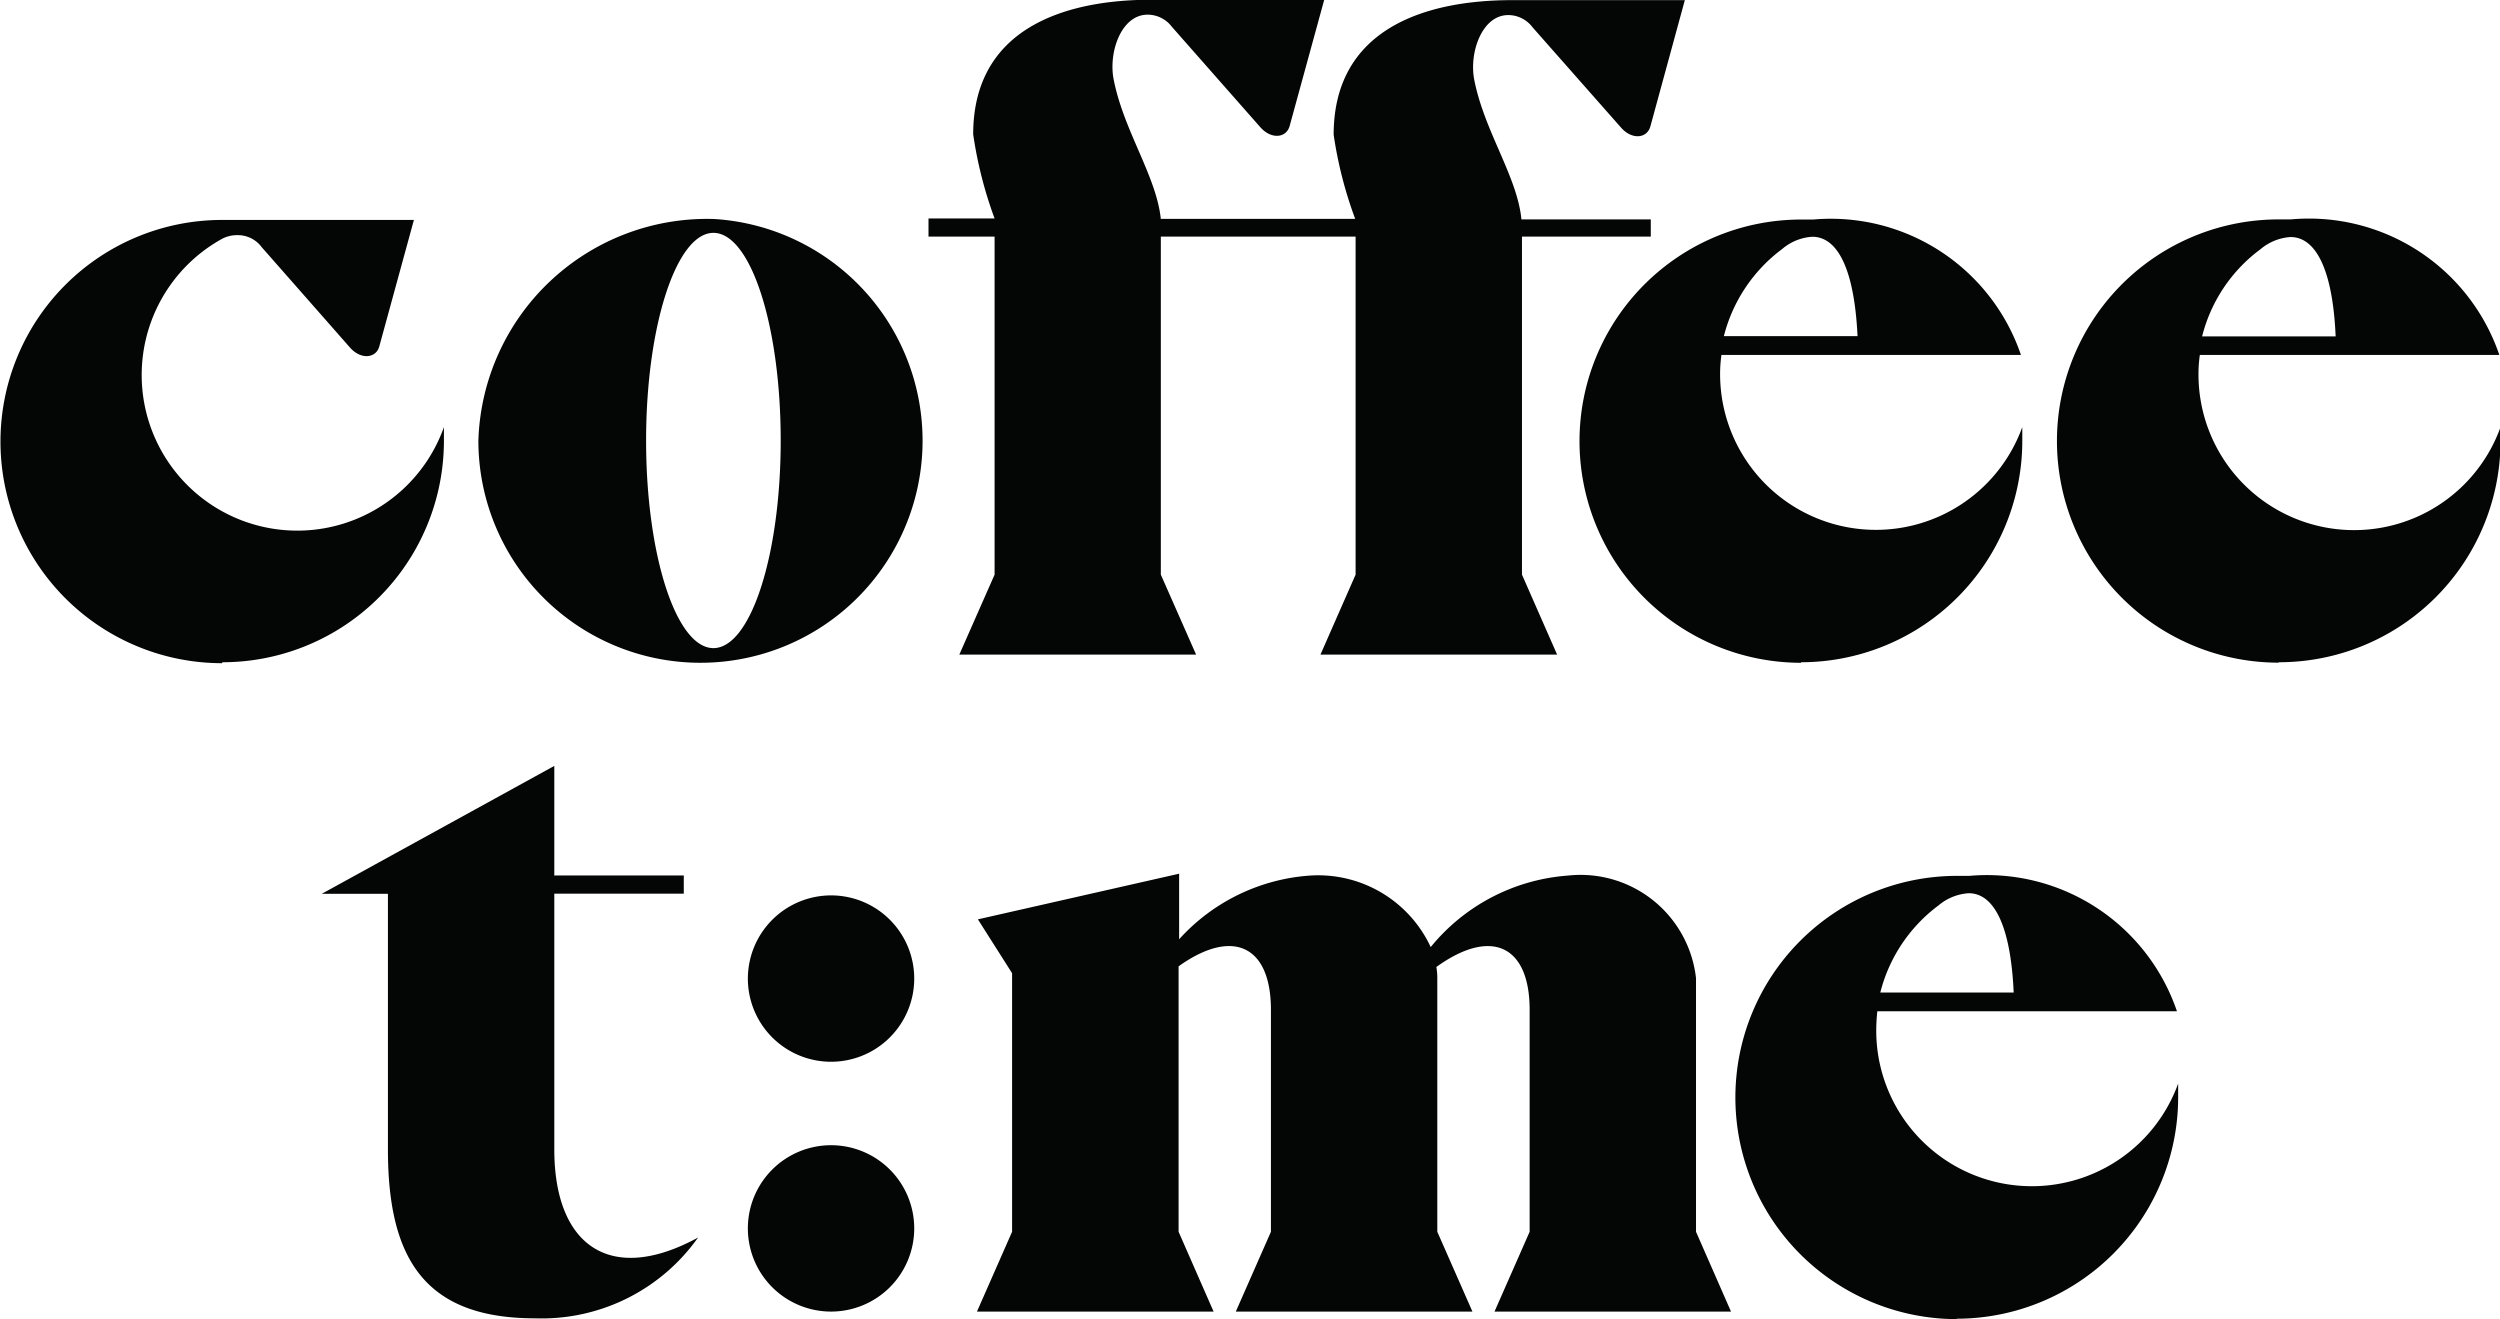 <svg xmlns="http://www.w3.org/2000/svg" width="18.573" height="9.799" viewBox="0 0 18.573 9.799"><path d="M304.034,170.769h-.992a1.154,1.154,0,0,1,.433-.647.384.384,0,0,1,.224-.091c.185,0,.313.235.335.738ZM291.982,170c-.275,0-.5.691-.5,1.543s.224,1.542.5,1.542.5-.689.5-1.542-.223-1.543-.5-1.543Zm8.5.767h-.993a1.164,1.164,0,0,1,.433-.647.381.381,0,0,1,.224-.091c.186,0,.312.235.336.738Zm-9.676,4.007h.956v.135H290.8v1.9c0,.722.421,1.008,1.068.655a1.423,1.423,0,0,1-1.213.6c-.829,0-1.091-.458-1.091-1.254v-1.9h-.491l1.727-.95v.815Zm4.5-4.877c-.033-.32-.277-.656-.351-1.04-.038-.2.057-.478.253-.478h0a.226.226,0,0,1,.18.09l.658.747c.081.091.192.08.217-.01l.257-.938h-1.283c-.666,0-1.325.225-1.325,1a3.078,3.078,0,0,0,.159.625h-.491v.135h.491v2.511l-.262.594h1.759l-.262-.594v-2.511h1.447v2.511l-.261.594h1.758l-.261-.594v-2.511h.957V169.9h-.961c-.031-.32-.277-.656-.351-1.04-.038-.2.058-.478.253-.478h0a.226.226,0,0,1,.18.09l.659.747c.081.091.192.08.217-.01l.256-.938h-1.283c-.666,0-1.326.225-1.326,1a3.063,3.063,0,0,0,.16.625H295.3Zm4.755,3.293a1.645,1.645,0,0,0,1.645-1.647c0-.034,0-.069,0-.1a1.157,1.157,0,0,1-2.245-.391,1,1,0,0,1,.01-.145h2.225a1.492,1.492,0,0,0-1.544-1.006h-.089a1.646,1.646,0,1,0,0,3.293Zm-8.074-3.293a1.65,1.65,0,1,1-1.751,1.646,1.7,1.7,0,0,1,1.751-1.646Zm-3.653,3.293a1.646,1.646,0,0,0,1.646-1.647c0-.034,0-.069,0-.1a1.156,1.156,0,1,1-1.646-1.4.239.239,0,0,1,.111-.026h0a.22.22,0,0,1,.181.089l.657.747c.081.091.193.079.217-.01l.257-.939h-1.425a1.646,1.646,0,1,0,0,3.293Zm7.108,1.57v.488a1.444,1.444,0,0,1,.969-.473.922.922,0,0,1,.9.531,1.451,1.451,0,0,1,1.018-.531.863.863,0,0,1,.953.762v1.884l.26.593h-1.757l.261-.593v-1.649c0-.479-.286-.612-.693-.318a.473.473,0,0,1,.007.083v1.884l.261.593h-1.758l.261-.593v-1.649c0-.476-.283-.611-.686-.323v1.972l.26.593H293.94l.261-.593V175.5l-.254-.4,1.49-.338Zm6.2.884h-.991a1.161,1.161,0,0,1,.432-.647.384.384,0,0,1,.225-.091c.185,0,.312.235.334.738Zm-.425,2.423a1.647,1.647,0,0,0,1.647-1.647c0-.035,0-.069,0-.1a1.156,1.156,0,0,1-2.243-.392,1.377,1.377,0,0,1,.008-.145h2.226a1.492,1.492,0,0,0-1.543-1.006h-.091a1.646,1.646,0,0,0,0,3.293Zm-8.361-3.145a.618.618,0,1,1-.618.618.619.619,0,0,1,.618-.618Zm0,1.856a.618.618,0,1,1-.618.618.618.618,0,0,1,.618-.618Zm10.757-3.588a1.646,1.646,0,0,0,1.646-1.647c0-.034,0-.069,0-.1a1.156,1.156,0,0,1-2.244-.391,1,1,0,0,1,.01-.145h2.225A1.494,1.494,0,0,0,303.7,169.9h-.09a1.646,1.646,0,1,0,0,3.293Z" transform="translate(-286.682 -168.27)" fill="#040505" fill-rule="evenodd"/></svg>